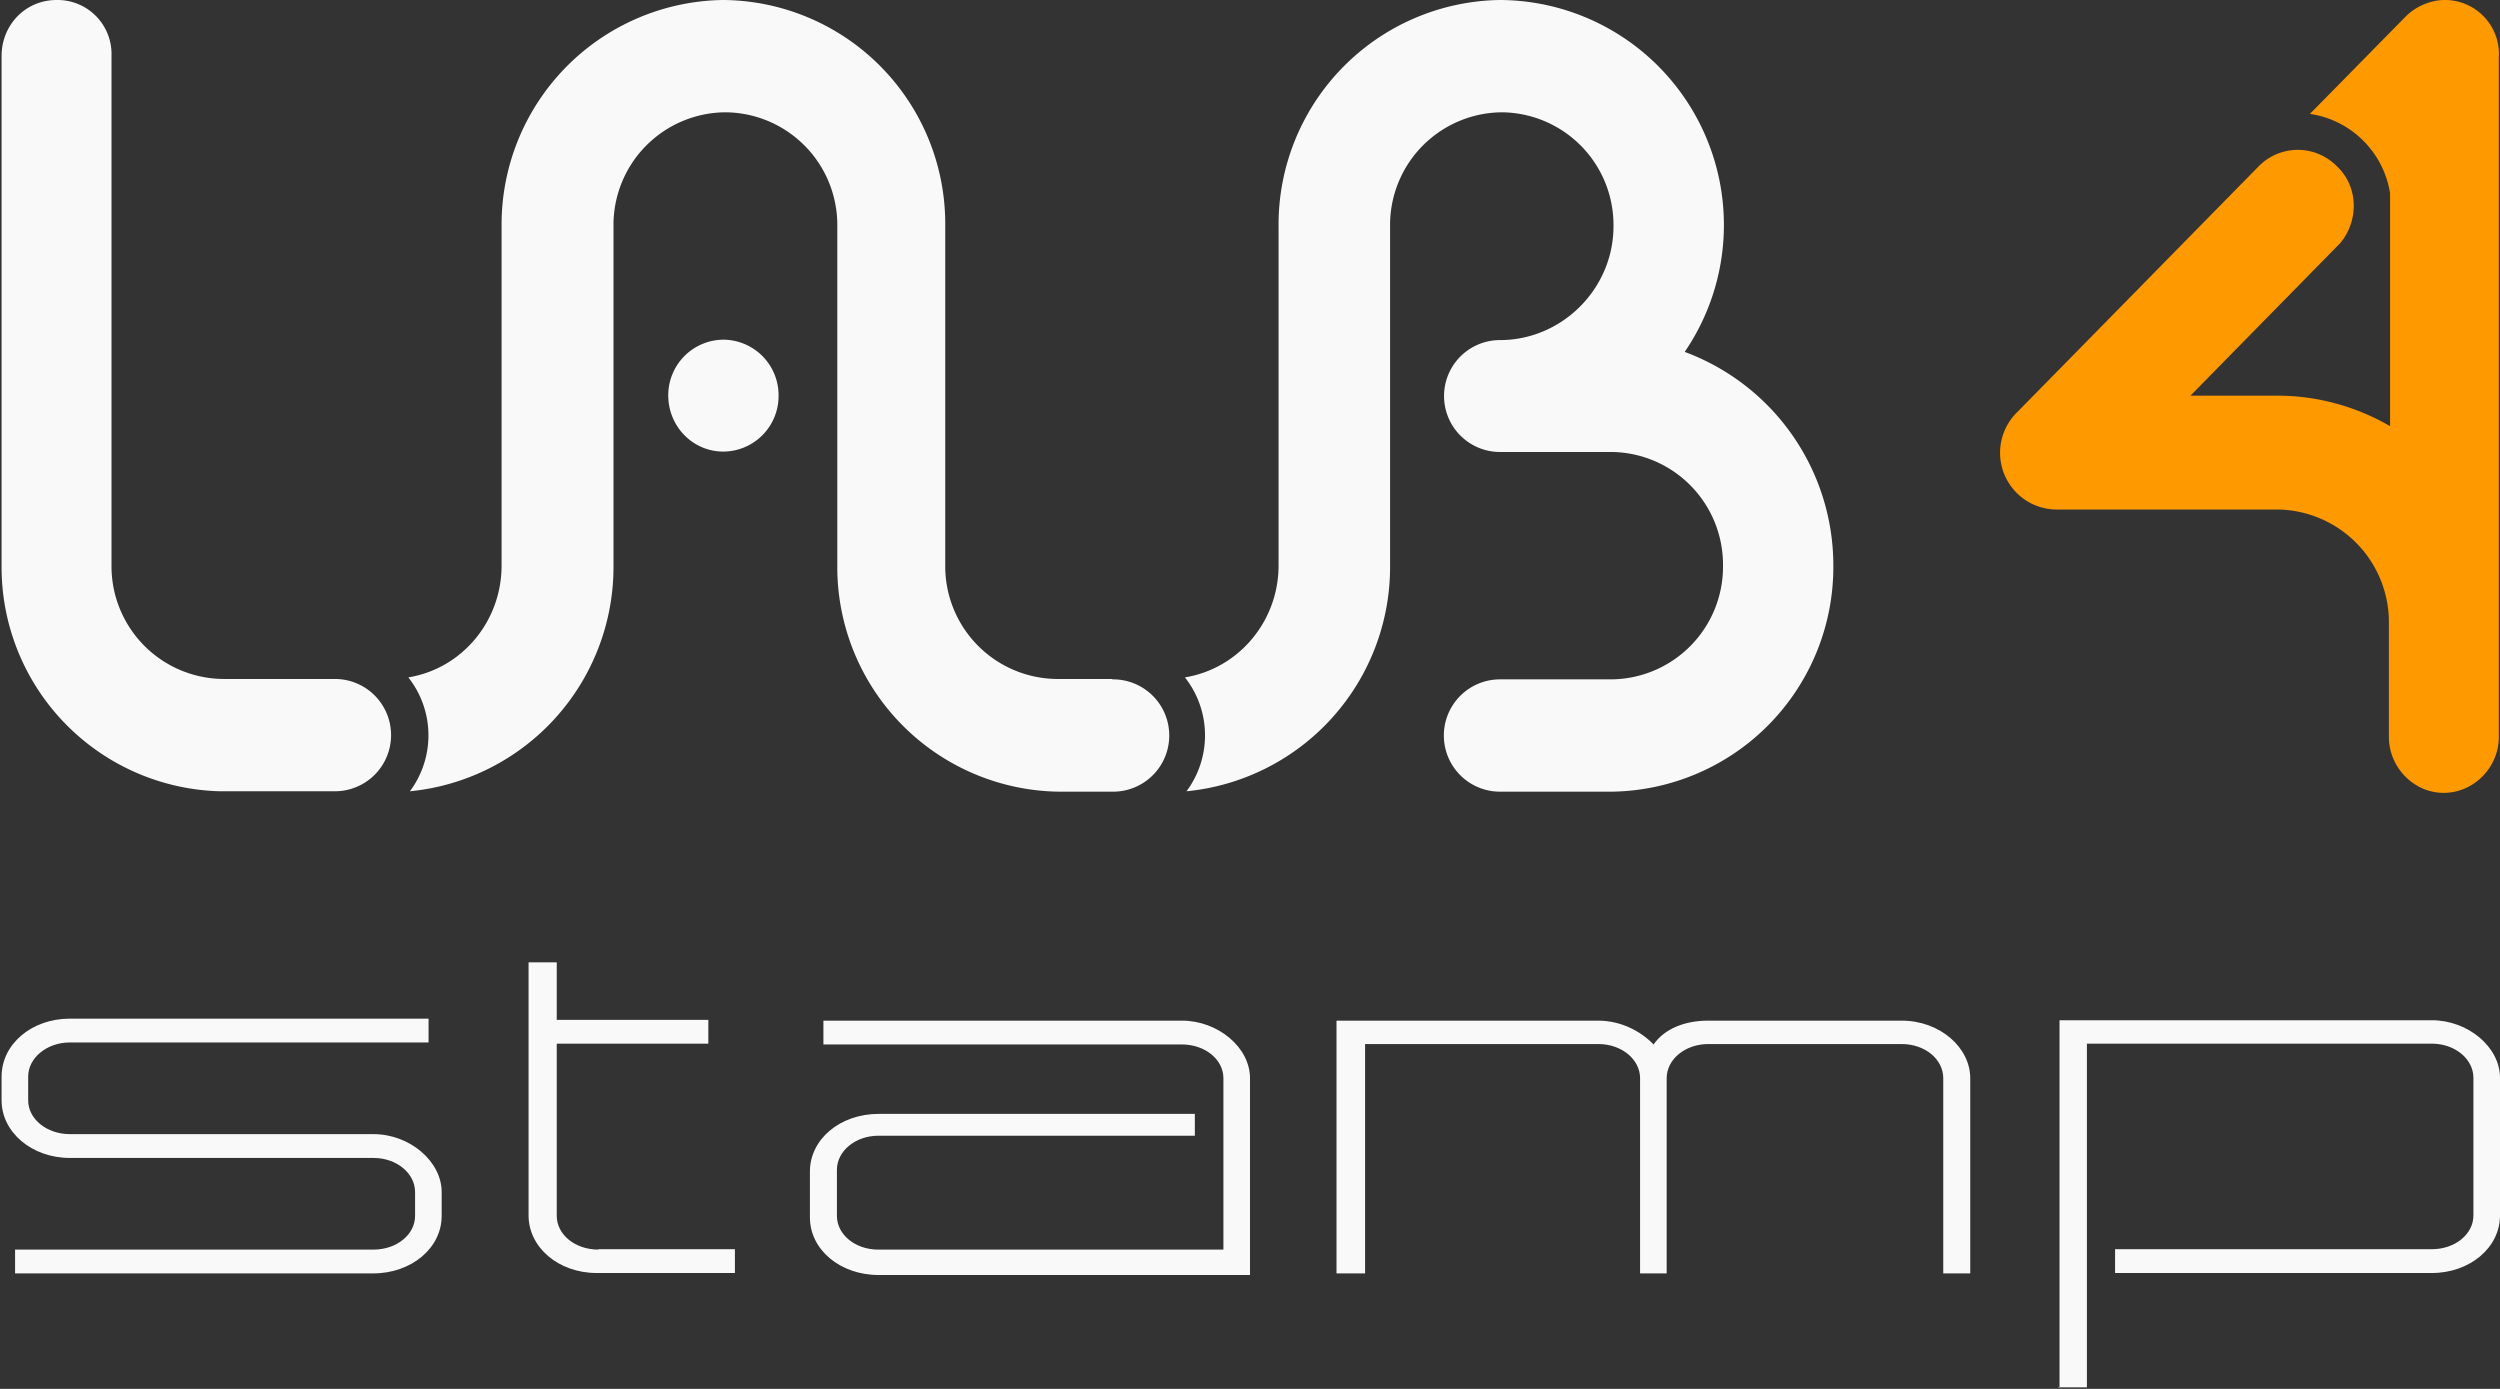 <svg width="63" height="35" fill="none" xmlns="http://www.w3.org/2000/svg">
    <rect width="100%" height="100%" fill="#333333" stroke="none"/>
    <style>@keyframes path{0%{opacity:1}50%{opacity:.4}}</style>
    <path d="M8.44 17.11H5.63a2.84 2.84 0 0 1-2.82-2.86V1.4A1.36 1.36 0 0 0 1.43 0C.63 0 .04.64.04 1.41v12.84a5.65 5.65 0 0 0 5.5 5.69h2.9a1.41 1.41 0 0 0 0-2.83zm19.58 0h-1.4a2.84 2.84 0 0 1-2.8-2.86V5.69A5.64 5.64 0 0 0 18.22 0a5.66 5.66 0 0 0-5.58 5.7v8.55c0 1.41-1 2.6-2.35 2.82a2.36 2.36 0 0 1 .04 2.87 5.68 5.68 0 0 0 5.13-5.7V5.7a2.84 2.84 0 0 1 2.81-2.87A2.84 2.84 0 0 1 21.1 5.7v8.56a5.66 5.66 0 0 0 5.58 5.69h1.39a1.41 1.41 0 0 0-.04-2.83z" fill="#F9F9F9" />
    <path d="M18.23 11.38a1.4 1.4 0 0 0 1.39-1.41 1.4 1.4 0 0 0-1.39-1.41 1.4 1.4 0 0 0-1.39 1.4c0 .79.62 1.42 1.39 1.42zm24.23-2.52A5.67 5.67 0 0 0 37.8 0a5.66 5.66 0 0 0-5.58 5.7v8.55c0 1.41-1.01 2.6-2.36 2.82a2.36 2.36 0 0 1 .04 2.87 5.68 5.68 0 0 0 5.13-5.7V5.7a2.84 2.84 0 0 1 2.81-2.87 2.84 2.84 0 0 1 2.82 2.87c0 1.58-1.3 2.87-2.86 2.87a1.41 1.41 0 0 0 0 2.82h2.82a2.84 2.84 0 0 1 2.8 2.87 2.84 2.84 0 0 1-2.8 2.86H37.8a1.41 1.41 0 0 0 0 2.83h2.82a5.66 5.66 0 0 0 5.58-5.7 5.74 5.74 0 0 0-3.74-5.38z" fill="#F9F9F9" />
    <path d="M61.61 0c-.37 0-.75.17-1 .43l-2.4 2.44a2.4 2.4 0 0 1 2.02 2v5.87a5.66 5.66 0 0 0-2.82-.77H55.2l3.78-3.85c.46-.56.46-1.41-.09-1.93a1.38 1.38 0 0 0-1.97 0l-6.09 6.2a1.43 1.43 0 0 0 .97 2.45h5.58a2.84 2.84 0 0 1 2.82 2.86v2.87c0 .77.63 1.41 1.38 1.41.76 0 1.39-.64 1.39-1.41V1.45A1.36 1.36 0 0 0 61.6 0z" fill="#F90" style="animation:path 2.2s linear infinite;animation-delay:1s" />
    <path d="M9.4 32.09c.97 0 1.73-.64 1.73-1.45v-.6c0-.77-.8-1.46-1.72-1.46H1.76c-.58 0-1.05-.38-1.05-.85v-.6c0-.47.47-.86 1.05-.86h9.04v-.6H1.76c-.96 0-1.72.64-1.72 1.46v.6c0 .8.76 1.45 1.72 1.45h7.65c.59 0 1.05.39 1.05.86v.6c0 .47-.46.85-1.05.85H.38v.6H9.4zm5.68-.6c-.59 0-1.05-.38-1.05-.85V26.3h3.82v-.6h-3.82v-1.45h-.71v6.38c0 .8.75 1.45 1.72 1.45h3.48v-.6h-3.44zm14.7-5.77h-9.03v.6h9.03c.59 0 1.05.38 1.05.85v4.32h-8.7c-.58 0-1.04-.38-1.04-.85v-1.16c0-.47.46-.86 1.05-.86h7.97v-.55h-7.97c-.97 0-1.73.64-1.73 1.45v1.16c0 .81.76 1.45 1.73 1.45h9.36v-4.96c0-.77-.8-1.45-1.72-1.45zm18.14 0h-4.87c-.59 0-1.1.2-1.38.6-.34-.35-.84-.6-1.4-.6h-6.59v6.37h.72v-5.78h5.88c.59 0 1.05.39 1.05.86v4.92H42v-4.92c0-.47.46-.86 1.05-.86h4.87c.6 0 1.05.39 1.05.86v4.92h.68v-4.92c0-.77-.76-1.45-1.73-1.45zm3.95 9.24h.72V26.3h8.69c.59 0 1.05.39 1.05.86v3.47c0 .47-.46.85-1.05.85H53.3v.6h7.98c.96 0 1.72-.64 1.72-1.45v-3.47c0-.77-.8-1.45-1.72-1.45H51.9v9.24h-.04z" fill="#F9F9F9" />
</svg>